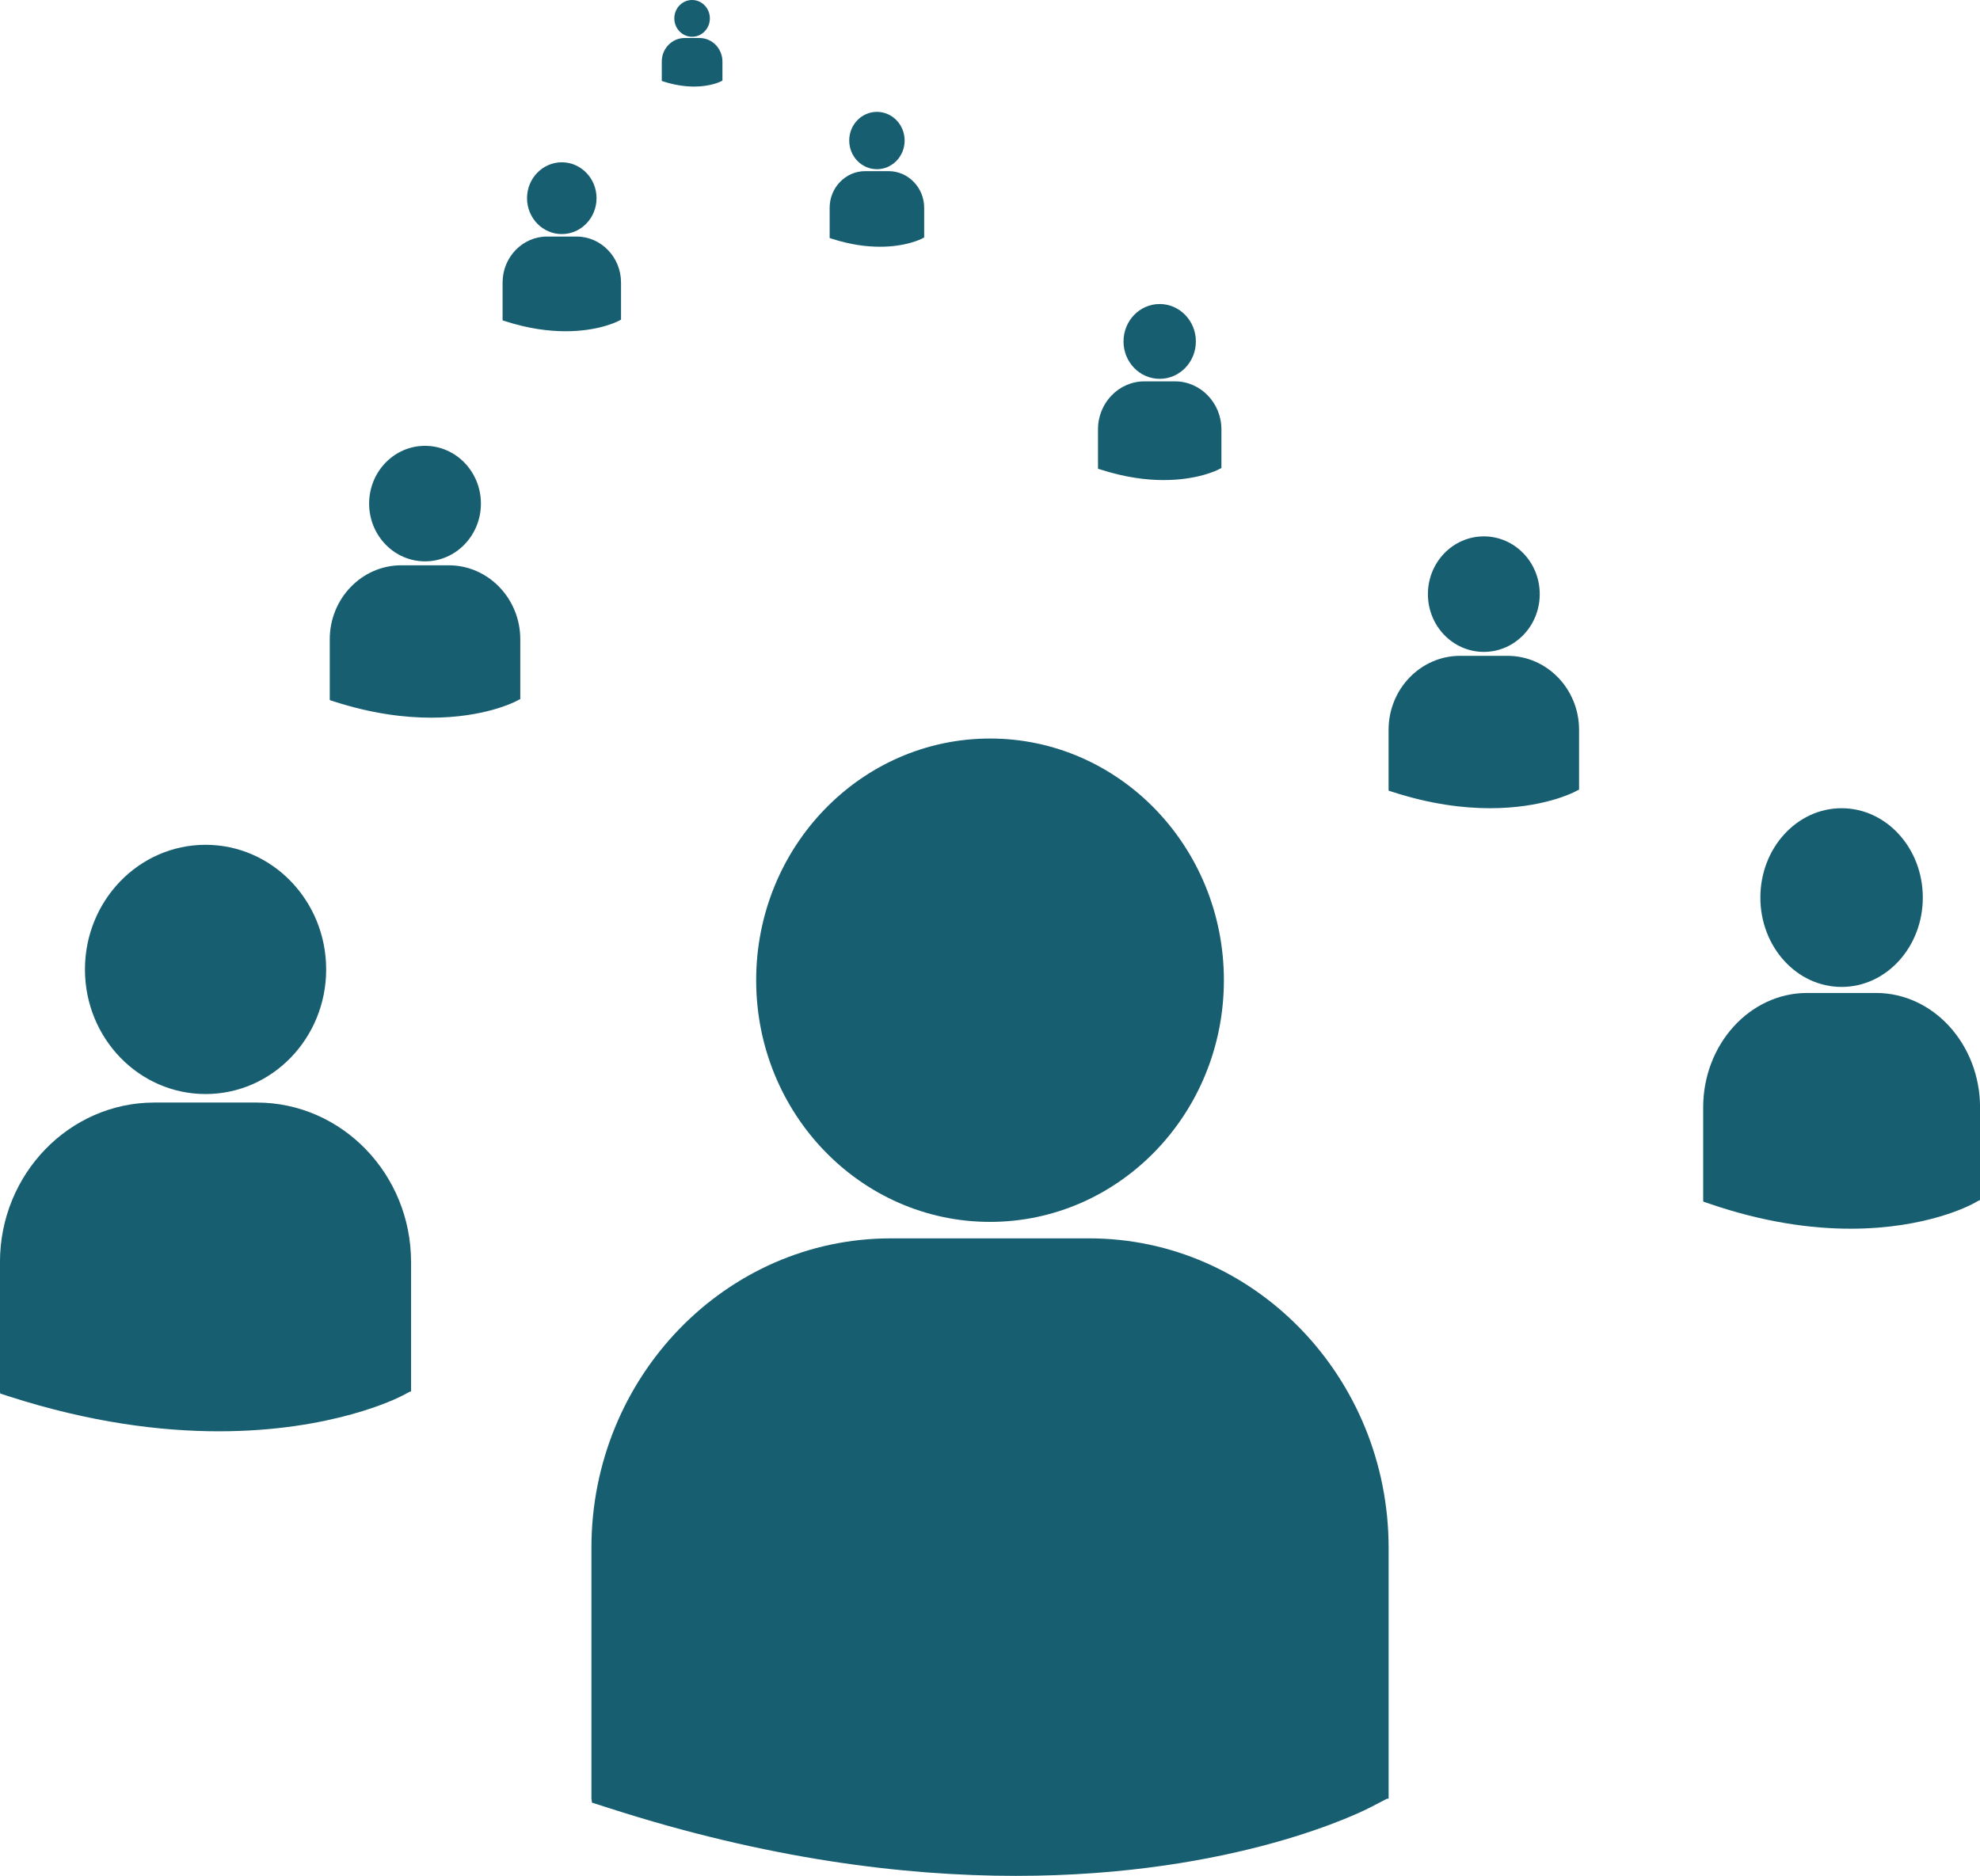 <?xml version="1.0" encoding="utf-8"?>
<!-- Generator: Adobe Illustrator 14.0.0, SVG Export Plug-In . SVG Version: 6.00 Build 43363)  -->
<!DOCTYPE svg PUBLIC "-//W3C//DTD SVG 1.1//EN" "http://www.w3.org/Graphics/SVG/1.1/DTD/svg11.dtd">
<svg version="1.1" xmlns="http://www.w3.org/2000/svg" xmlns:xlink="http://www.w3.org/1999/xlink" x="0px" y="0px"
	 width="63.322px" height="60px" viewBox="238.036 238.035 63.322 60" enable-background="new 238.036 238.035 63.322 60"
	 xml:space="preserve">
<g id="Capa_1">
	<g>
		<path fill="#185E71" d="M269.698,277.117c4.129,0,7.479-3.462,7.479-7.73c0-4.27-3.35-7.73-7.479-7.73
			c-4.131,0-7.479,3.461-7.479,7.73C262.219,273.655,265.567,277.117,269.698,277.117z M272.87,277.644h-6.346
			c-5.279,0-9.574,4.441-9.574,9.898v8.025l0.019,0.126l0.536,0.171c5.039,1.626,9.416,2.171,13.019,2.171
			c7.038,0,11.116-2.073,11.368-2.208l0.5-0.26h0.053v-8.025C282.444,282.085,278.151,277.644,272.87,277.644z"/>
	</g>
</g>
<g id="Elipse">
	<g>
		<path fill="#185E71" d="M244.611,273.028c2.128,0,3.856-1.785,3.856-3.985c0-2.204-1.728-3.987-3.856-3.987
			c-2.131,0-3.858,1.783-3.858,3.987C240.753,271.243,242.48,273.028,244.611,273.028z M246.246,273.3h-3.273
			c-2.723,0-4.938,2.291-4.938,5.104v4.139l0.009,0.065l0.276,0.089c2.599,0.838,4.856,1.118,6.714,1.118
			c3.63,0,5.733-1.068,5.864-1.138l0.257-0.135h0.027v-4.139C251.184,275.591,248.97,273.3,246.246,273.3z"/>
	</g>
	<g>
		<path fill="#185E71" d="M251.629,255.99c0.986,0,1.787-0.827,1.787-1.847c0-1.021-0.801-1.848-1.787-1.848
			c-0.987,0-1.788,0.827-1.788,1.848C249.841,255.163,250.642,255.99,251.629,255.99z M252.387,256.116h-1.517
			c-1.262,0-2.288,1.062-2.288,2.366v1.918l0.005,0.03l0.127,0.041c1.205,0.389,2.251,0.519,3.112,0.519
			c1.682,0,2.656-0.495,2.717-0.528l0.119-0.062h0.013v-1.918C254.675,257.178,253.649,256.116,252.387,256.116z"/>
	</g>
	<g>
		<path fill="#185E71" d="M275.124,250.152c0.639,0,1.157-0.536,1.157-1.196c0-0.661-0.519-1.197-1.157-1.197
			c-0.64,0-1.157,0.536-1.157,1.197C273.966,249.616,274.484,250.152,275.124,250.152z M275.614,250.233h-0.981
			c-0.817,0-1.482,0.688-1.482,1.532v1.243l0.003,0.02l0.083,0.026c0.78,0.252,1.457,0.336,2.016,0.336
			c1.089,0,1.72-0.321,1.76-0.342l0.077-0.04h0.008v-1.243C277.096,250.921,276.431,250.233,275.614,250.233z"/>
	</g>
	<g>
		<path fill="#185E71" d="M256.003,245.522c0.613,0,1.111-0.514,1.111-1.148s-0.498-1.148-1.111-1.148
			c-0.614,0-1.112,0.514-1.112,1.148S255.389,245.522,256.003,245.522z M256.474,245.601h-0.943c-0.784,0-1.422,0.66-1.422,1.471
			v1.192l0.003,0.019l0.079,0.025c0.749,0.242,1.399,0.322,1.935,0.322c1.045,0,1.651-0.308,1.689-0.329l0.074-0.038h0.008v-1.192
			C257.896,246.261,257.258,245.601,256.474,245.601z"/>
	</g>
	<g>
		<path fill="#185E71" d="M296.932,269.602c1.433,0,2.597-1.279,2.597-2.858s-1.164-2.858-2.597-2.858
			c-1.435,0-2.598,1.279-2.598,2.858S295.498,269.602,296.932,269.602z M298.033,269.795h-2.203c-1.834,0-3.325,1.644-3.325,3.661
			v2.967l0.006,0.047l0.188,0.063c1.749,0.601,3.27,0.802,4.521,0.802c2.444,0,3.86-0.766,3.948-0.817l0.173-0.095h0.019v-2.967
			C301.358,271.438,299.867,269.795,298.033,269.795z"/>
	</g>
	<g>
		<path fill="#185E71" d="M266.081,243.447c0.489,0,0.886-0.41,0.886-0.917s-0.397-0.917-0.886-0.917
			c-0.49,0-0.886,0.41-0.886,0.917S265.591,243.447,266.081,243.447z M266.456,243.509h-0.752c-0.626,0-1.135,0.527-1.135,1.173
			v0.952l0.002,0.015l0.064,0.021c0.598,0.193,1.116,0.257,1.544,0.257c0.834,0,1.317-0.246,1.348-0.263l0.059-0.031h0.006v-0.952
			C267.592,244.037,267.082,243.509,266.456,243.509z"/>
	</g>
	<g>
		<path fill="#185E71" d="M285.491,258.886c0.986,0,1.787-0.827,1.787-1.847c0-1.021-0.801-1.848-1.787-1.848
			c-0.988,0-1.789,0.827-1.789,1.848C283.702,258.059,284.502,258.886,285.491,258.886z M286.249,259.012h-1.518
			c-1.262,0-2.287,1.062-2.287,2.366v1.918l0.004,0.029l0.127,0.041c1.205,0.389,2.252,0.52,3.113,0.52
			c1.682,0,2.656-0.496,2.717-0.529l0.119-0.061h0.012v-1.918C288.536,260.073,287.51,259.012,286.249,259.012z"/>
	</g>
	<g>
		<path fill="#185E71" d="M260.17,239.211c0.313,0,0.568-0.263,0.568-0.588c0-0.325-0.255-0.588-0.568-0.588
			c-0.314,0-0.569,0.263-0.569,0.588C259.602,238.948,259.856,239.211,260.17,239.211z M260.411,239.251h-0.482
			c-0.402,0-0.729,0.338-0.729,0.752v0.611l0.001,0.01l0.041,0.014c0.383,0.124,0.716,0.166,0.991,0.166
			c0.535,0,0.845-0.158,0.865-0.169l0.038-0.02h0.004v-0.611C261.14,239.59,260.813,239.251,260.411,239.251z"/>
	</g>
</g>
</svg>
